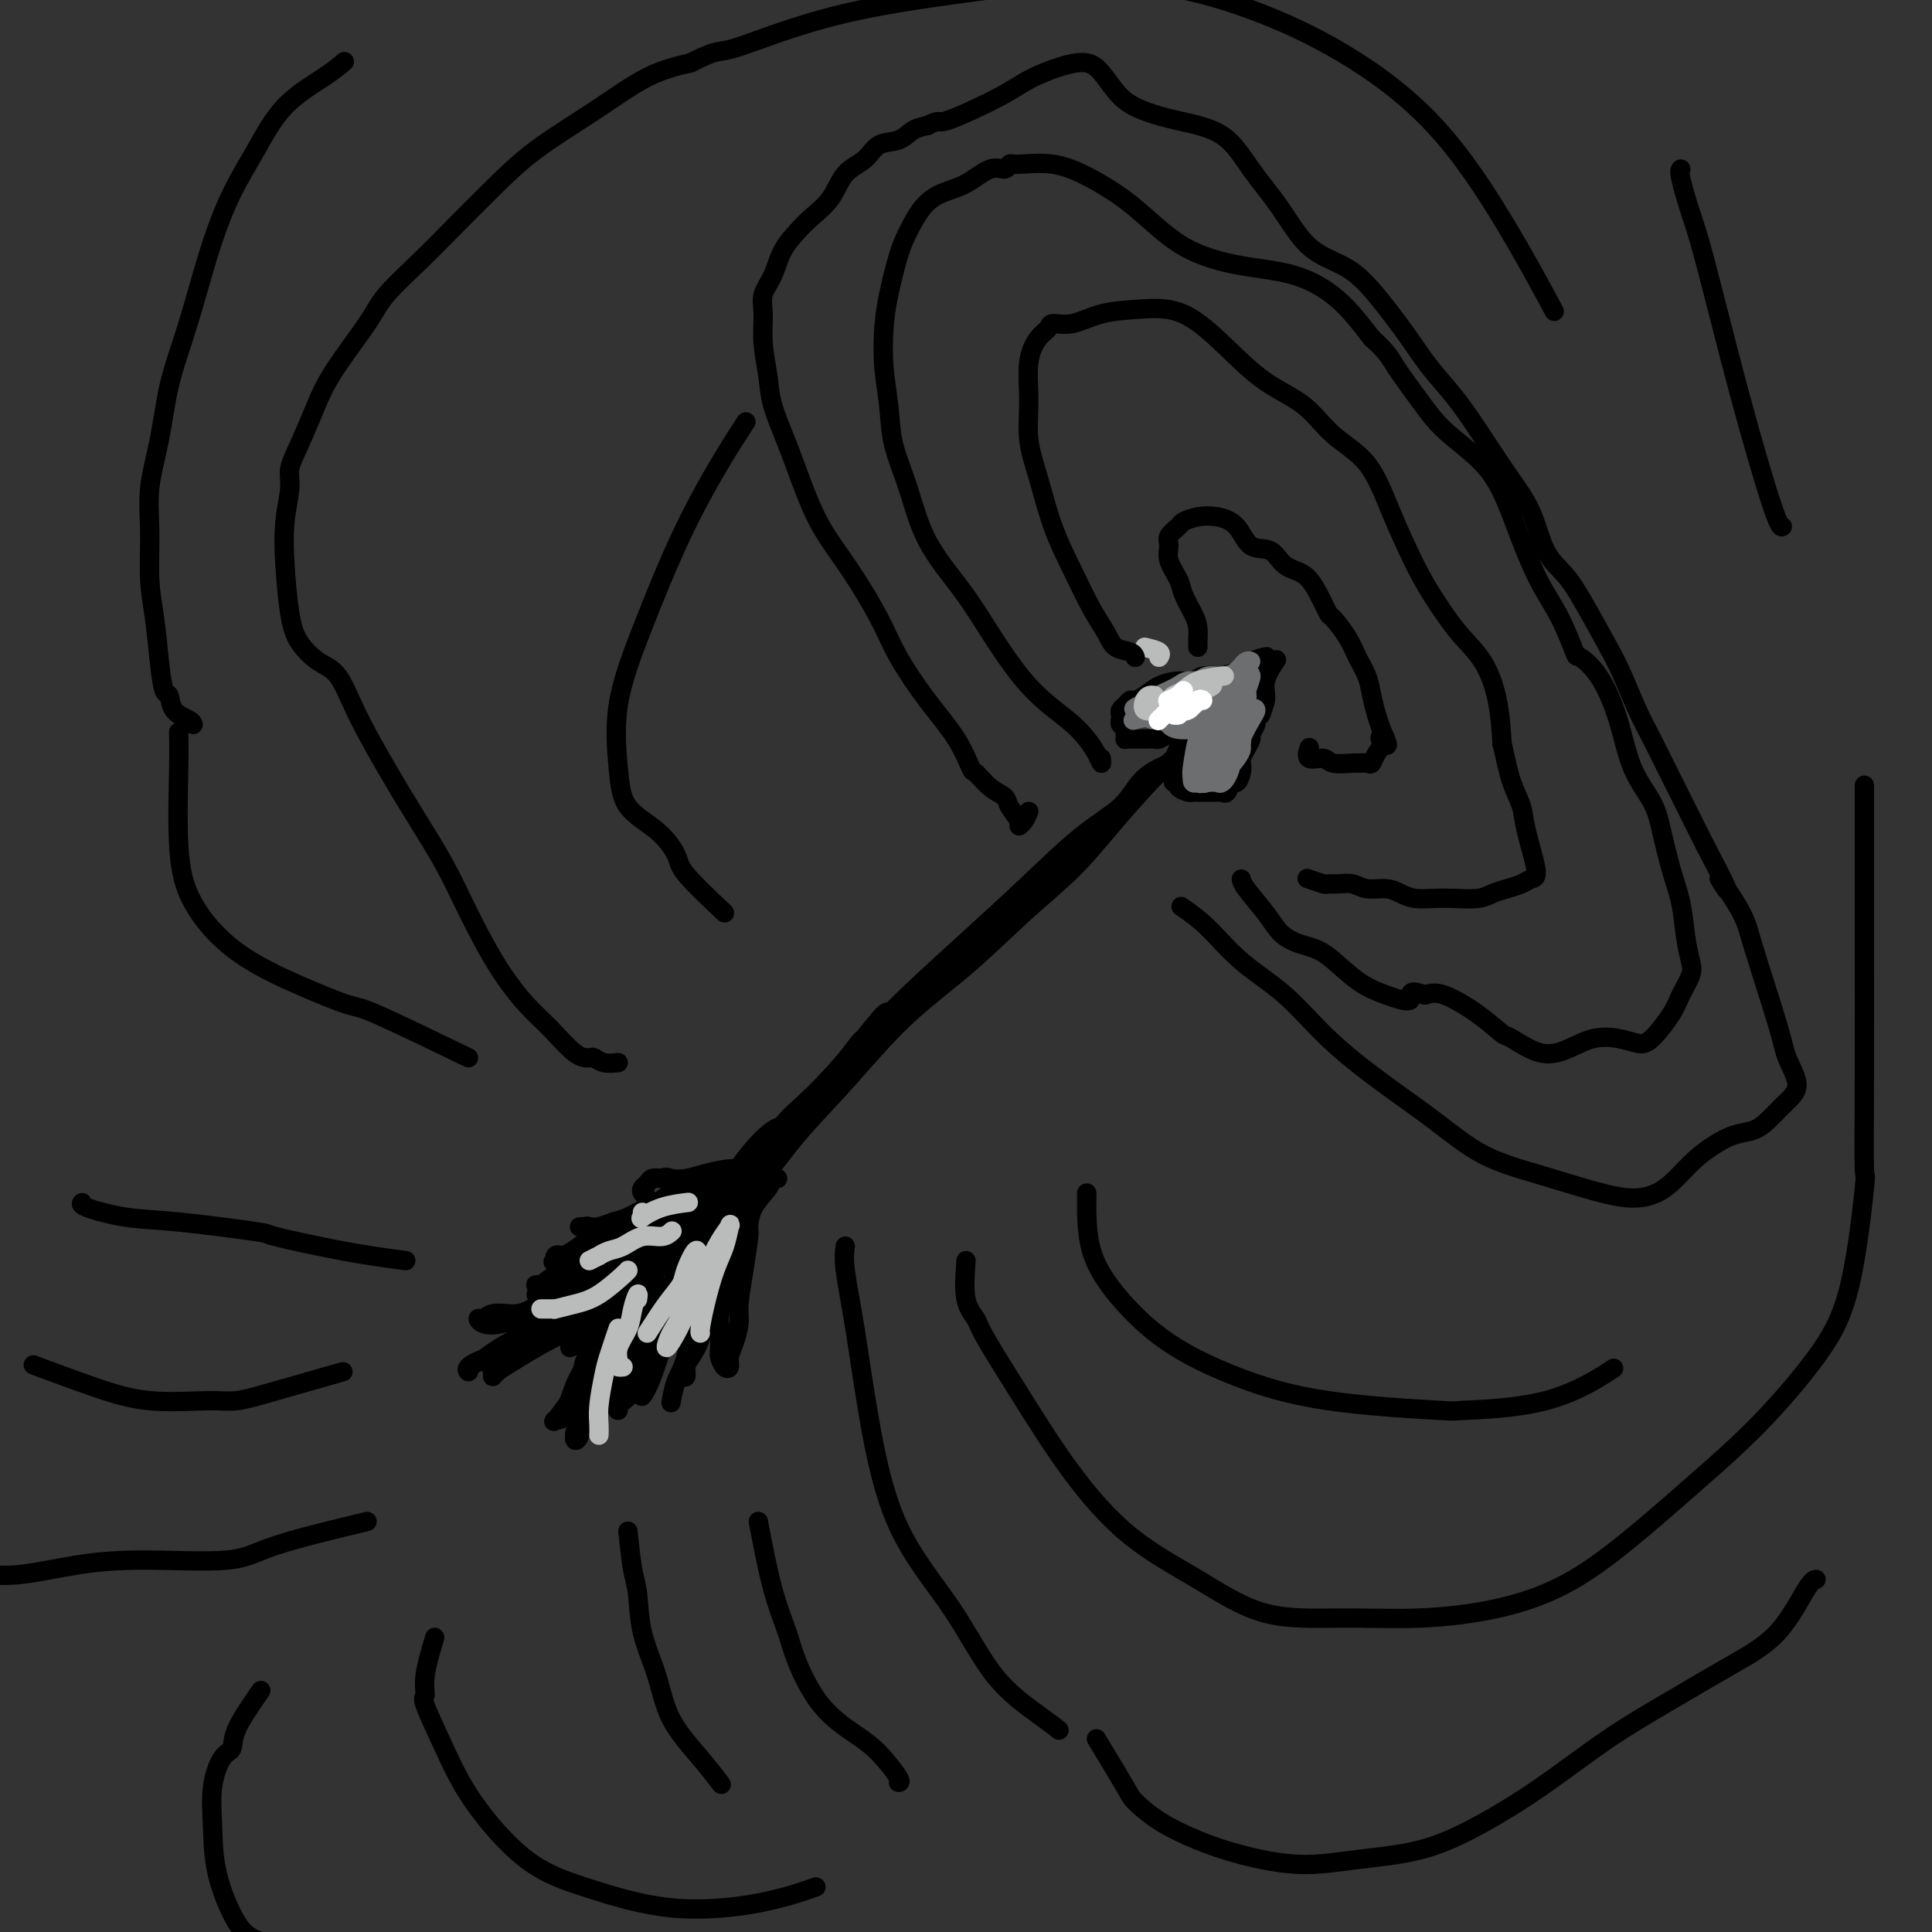 <svg viewBox='0 0 400 400' version='1.1' xmlns='http://www.w3.org/2000/svg' xmlns:xlink='http://www.w3.org/1999/xlink'><rect x="0" y="0" width="400" height="400" fill="#333333" stroke="none"/><g fill='none' stroke='#000000' stroke-width='4' stroke-linecap='round' stroke-linejoin='round'><path d='M148,254c3.126,-2.918 6.253,-5.836 9,-9c2.747,-3.164 5.115,-6.573 8,-10c2.885,-3.427 6.285,-6.871 10,-11c3.715,-4.129 7.743,-8.943 12,-13c4.257,-4.057 8.741,-7.357 13,-11c4.259,-3.643 8.291,-7.629 12,-11c3.709,-3.371 7.094,-6.127 10,-9c2.906,-2.873 5.332,-5.863 8,-9c2.668,-3.137 5.576,-6.420 8,-9c2.424,-2.580 4.363,-4.458 6,-6c1.637,-1.542 2.971,-2.750 4,-4c1.029,-1.250 1.753,-2.542 2,-3c0.247,-0.458 0.018,-0.080 0,0c-0.018,0.080 0.176,-0.137 0,0c-0.176,0.137 -0.720,0.627 -1,1c-0.280,0.373 -0.294,0.629 -1,1c-0.706,0.371 -2.104,0.857 -3,2c-0.896,1.143 -1.291,2.944 -2,4c-0.709,1.056 -1.731,1.366 -3,2c-1.269,0.634 -2.785,1.593 -4,3c-1.215,1.407 -2.129,3.262 -4,5c-1.871,1.738 -4.699,3.361 -8,6c-3.301,2.639 -7.075,6.296 -11,10c-3.925,3.704 -8.000,7.457 -13,12c-5.000,4.543 -10.923,9.877 -16,15c-5.077,5.123 -9.308,10.035 -11,12c-1.692,1.965 -0.846,0.982 0,0'/><path d='M143,259c0.446,-0.767 0.892,-1.535 1,-2c0.108,-0.465 -0.121,-0.629 0,-1c0.121,-0.371 0.593,-0.949 1,-1c0.407,-0.051 0.748,0.425 1,1c0.252,0.575 0.415,1.247 0,3c-0.415,1.753 -1.407,4.586 -2,7c-0.593,2.414 -0.786,4.409 -1,7c-0.214,2.591 -0.449,5.777 -1,8c-0.551,2.223 -1.418,3.483 -2,5c-0.582,1.517 -0.881,3.291 -1,4c-0.119,0.709 -0.060,0.355 0,0'/><path d='M140,286c0.305,-0.473 0.611,-0.947 1,-1c0.389,-0.053 0.863,0.314 1,0c0.137,-0.314 -0.061,-1.308 0,-2c0.061,-0.692 0.382,-1.080 1,-2c0.618,-0.920 1.532,-2.370 2,-4c0.468,-1.630 0.489,-3.439 1,-5c0.511,-1.561 1.511,-2.875 2,-4c0.489,-1.125 0.467,-2.061 1,-3c0.533,-0.939 1.622,-1.883 2,-2c0.378,-0.117 0.045,0.591 0,1c-0.045,0.409 0.198,0.520 0,1c-0.198,0.480 -0.838,1.329 -1,2c-0.162,0.671 0.152,1.162 0,2c-0.152,0.838 -0.770,2.021 -1,3c-0.230,0.979 -0.072,1.752 0,3c0.072,1.248 0.057,2.970 0,4c-0.057,1.030 -0.156,1.368 0,2c0.156,0.632 0.568,1.558 1,2c0.432,0.442 0.886,0.400 1,0c0.114,-0.400 -0.110,-1.156 0,-2c0.110,-0.844 0.555,-1.775 1,-3c0.445,-1.225 0.889,-2.746 1,-4c0.111,-1.254 -0.113,-2.243 0,-4c0.113,-1.757 0.563,-4.284 1,-7c0.437,-2.716 0.862,-5.621 1,-7c0.138,-1.379 -0.012,-1.231 0,-2c0.012,-0.769 0.186,-2.455 1,-4c0.814,-1.545 2.270,-2.950 3,-4c0.730,-1.050 0.735,-1.744 1,-2c0.265,-0.256 0.790,-0.073 1,0c0.210,0.073 0.105,0.037 0,0'/><path d='M142,253c-0.655,0.002 -1.310,0.005 -2,0c-0.690,-0.005 -1.417,-0.017 -2,0c-0.583,0.017 -1.024,0.062 -2,0c-0.976,-0.062 -2.489,-0.231 -4,0c-1.511,0.231 -3.020,0.860 -4,1c-0.980,0.140 -1.431,-0.211 -2,0c-0.569,0.211 -1.257,0.985 -2,1c-0.743,0.015 -1.543,-0.727 -2,-1c-0.457,-0.273 -0.572,-0.076 -1,0c-0.428,0.076 -1.168,0.033 -1,0c0.168,-0.033 1.244,-0.054 2,0c0.756,0.054 1.190,0.183 2,0c0.810,-0.183 1.994,-0.679 3,-1c1.006,-0.321 1.835,-0.467 3,-1c1.165,-0.533 2.668,-1.451 4,-2c1.332,-0.549 2.495,-0.728 4,-1c1.505,-0.272 3.353,-0.637 4,-1c0.647,-0.363 0.095,-0.724 0,-1c-0.095,-0.276 0.269,-0.465 0,0c-0.269,0.465 -1.171,1.586 -2,2c-0.829,0.414 -1.585,0.122 -2,0c-0.415,-0.122 -0.490,-0.074 -1,0c-0.510,0.074 -1.454,0.175 -2,0c-0.546,-0.175 -0.694,-0.625 -1,-1c-0.306,-0.375 -0.770,-0.675 -1,-1c-0.230,-0.325 -0.227,-0.675 0,-1c0.227,-0.325 0.676,-0.626 1,-1c0.324,-0.374 0.521,-0.821 1,-1c0.479,-0.179 1.239,-0.089 2,0'/><path d='M137,244c0.938,-0.476 1.282,-0.166 2,0c0.718,0.166 1.811,0.188 3,0c1.189,-0.188 2.476,-0.586 4,-1c1.524,-0.414 3.285,-0.843 5,-1c1.715,-0.157 3.385,-0.042 4,0c0.615,0.042 0.176,0.012 0,0c-0.176,-0.012 -0.088,-0.006 0,0'/><path d='M143,253c-0.368,-0.105 -0.736,-0.211 -1,0c-0.264,0.211 -0.423,0.738 -1,1c-0.577,0.262 -1.572,0.259 -3,1c-1.428,0.741 -3.290,2.227 -5,3c-1.710,0.773 -3.270,0.834 -5,1c-1.730,0.166 -3.630,0.438 -5,1c-1.370,0.562 -2.209,1.416 -3,2c-0.791,0.584 -1.533,0.900 -2,1c-0.467,0.100 -0.660,-0.015 -1,0c-0.340,0.015 -0.827,0.161 -1,0c-0.173,-0.161 -0.032,-0.627 0,-1c0.032,-0.373 -0.044,-0.651 0,-1c0.044,-0.349 0.207,-0.769 0,-1c-0.207,-0.231 -0.786,-0.275 -1,0c-0.214,0.275 -0.064,0.867 0,1c0.064,0.133 0.042,-0.195 0,0c-0.042,0.195 -0.105,0.911 0,1c0.105,0.089 0.379,-0.449 1,-1c0.621,-0.551 1.589,-1.114 3,-2c1.411,-0.886 3.265,-2.093 5,-3c1.735,-0.907 3.352,-1.513 5,-2c1.648,-0.487 3.328,-0.853 4,-1c0.672,-0.147 0.336,-0.073 0,0'/><path d='M248,151c-0.014,0.305 -0.027,0.610 0,1c0.027,0.390 0.095,0.864 0,1c-0.095,0.136 -0.351,-0.066 -1,0c-0.649,0.066 -1.689,0.399 -2,1c-0.311,0.601 0.109,1.471 0,2c-0.109,0.529 -0.747,0.719 -1,1c-0.253,0.281 -0.122,0.654 0,1c0.122,0.346 0.233,0.666 0,1c-0.233,0.334 -0.810,0.681 -1,1c-0.190,0.319 0.008,0.611 0,1c-0.008,0.389 -0.223,0.875 0,1c0.223,0.125 0.885,-0.110 1,0c0.115,0.110 -0.317,0.565 0,1c0.317,0.435 1.384,0.849 2,1c0.616,0.151 0.781,0.040 1,0c0.219,-0.040 0.492,-0.009 1,0c0.508,0.009 1.249,-0.006 2,0c0.751,0.006 1.510,0.031 2,0c0.490,-0.031 0.709,-0.119 1,0c0.291,0.119 0.652,0.445 1,0c0.348,-0.445 0.681,-1.663 1,-2c0.319,-0.337 0.624,0.205 1,0c0.376,-0.205 0.823,-1.158 1,-2c0.177,-0.842 0.085,-1.572 0,-2c-0.085,-0.428 -0.162,-0.552 0,-1c0.162,-0.448 0.565,-1.219 1,-2c0.435,-0.781 0.904,-1.571 1,-2c0.096,-0.429 -0.180,-0.496 0,-1c0.180,-0.504 0.818,-1.443 1,-2c0.182,-0.557 -0.091,-0.730 0,-1c0.091,-0.270 0.545,-0.635 1,-1'/><path d='M261,148c1.168,-2.628 0.089,-1.199 0,-1c-0.089,0.199 0.811,-0.833 1,-2c0.189,-1.167 -0.334,-2.468 0,-4c0.334,-1.532 1.524,-3.295 2,-4c0.476,-0.705 0.238,-0.353 0,0'/><path d='M248,149c-0.373,-0.120 -0.747,-0.240 -1,0c-0.253,0.240 -0.386,0.838 -1,1c-0.614,0.162 -1.707,-0.114 -2,0c-0.293,0.114 0.216,0.619 0,1c-0.216,0.381 -1.157,0.638 -2,1c-0.843,0.362 -1.589,0.829 -2,1c-0.411,0.171 -0.488,0.046 -1,0c-0.512,-0.046 -1.461,-0.012 -2,0c-0.539,0.012 -0.670,0.003 -1,0c-0.330,-0.003 -0.859,-0.000 -1,0c-0.141,0.000 0.105,-0.003 0,0c-0.105,0.003 -0.563,0.012 -1,0c-0.437,-0.012 -0.853,-0.045 -1,0c-0.147,0.045 -0.025,0.167 0,0c0.025,-0.167 -0.046,-0.622 0,-1c0.046,-0.378 0.208,-0.679 0,-1c-0.208,-0.321 -0.785,-0.663 -1,-1c-0.215,-0.337 -0.069,-0.669 0,-1c0.069,-0.331 0.059,-0.663 0,-1c-0.059,-0.337 -0.168,-0.681 0,-1c0.168,-0.319 0.613,-0.614 1,-1c0.387,-0.386 0.715,-0.864 1,-1c0.285,-0.136 0.528,0.070 1,0c0.472,-0.070 1.175,-0.415 2,-1c0.825,-0.585 1.774,-1.411 3,-2c1.226,-0.589 2.731,-0.941 4,-1c1.269,-0.059 2.303,0.177 3,0c0.697,-0.177 1.056,-0.765 2,-1c0.944,-0.235 2.472,-0.118 4,0'/><path d='M253,140c3.795,-1.204 2.782,-0.715 3,-1c0.218,-0.285 1.667,-1.344 3,-2c1.333,-0.656 2.551,-0.907 3,-1c0.449,-0.093 0.128,-0.026 0,0c-0.128,0.026 -0.064,0.013 0,0'/><path d='M157,239c1.152,-0.505 2.304,-1.009 3,-2c0.696,-0.991 0.936,-2.467 2,-4c1.064,-1.533 2.952,-3.123 5,-5c2.048,-1.877 4.256,-4.042 6,-6c1.744,-1.958 3.022,-3.707 4,-5c0.978,-1.293 1.655,-2.128 2,-2c0.345,0.128 0.359,1.219 0,2c-0.359,0.781 -1.091,1.252 -2,2c-0.909,0.748 -1.994,1.773 -3,3c-1.006,1.227 -1.934,2.654 -3,4c-1.066,1.346 -2.272,2.609 -4,4c-1.728,1.391 -3.979,2.909 -6,5c-2.021,2.091 -3.813,4.755 -5,6c-1.187,1.245 -1.768,1.070 -2,1c-0.232,-0.070 -0.116,-0.035 0,0'/><path d='M155,241c-0.051,-0.228 -0.102,-0.455 0,-1c0.102,-0.545 0.357,-1.406 1,-2c0.643,-0.594 1.675,-0.920 3,-2c1.325,-1.080 2.944,-2.913 5,-5c2.056,-2.087 4.551,-4.430 7,-7c2.449,-2.570 4.852,-5.369 7,-8c2.148,-2.631 4.040,-5.093 5,-6c0.960,-0.907 0.989,-0.259 1,0c0.011,0.259 0.006,0.130 0,0'/><path d='M146,249c0.004,0.099 0.008,0.198 0,0c-0.008,-0.198 -0.029,-0.694 0,-1c0.029,-0.306 0.106,-0.422 1,-1c0.894,-0.578 2.604,-1.619 4,-3c1.396,-1.381 2.477,-3.102 4,-5c1.523,-1.898 3.487,-3.973 5,-5c1.513,-1.027 2.575,-1.008 3,-1c0.425,0.008 0.212,0.004 0,0'/><path d='M143,252c1.110,-0.803 2.219,-1.606 3,-2c0.781,-0.394 1.233,-0.379 2,-1c0.767,-0.621 1.849,-1.879 3,-3c1.151,-1.121 2.370,-2.106 3,-3c0.630,-0.894 0.672,-1.698 1,-2c0.328,-0.302 0.943,-0.103 1,0c0.057,0.103 -0.443,0.109 -1,1c-0.557,0.891 -1.171,2.668 -2,4c-0.829,1.332 -1.872,2.219 -3,3c-1.128,0.781 -2.340,1.458 -3,2c-0.660,0.542 -0.769,0.951 -1,1c-0.231,0.049 -0.584,-0.261 0,-1c0.584,-0.739 2.107,-1.906 3,-3c0.893,-1.094 1.158,-2.116 2,-3c0.842,-0.884 2.262,-1.629 3,-2c0.738,-0.371 0.796,-0.369 1,0c0.204,0.369 0.555,1.104 0,2c-0.555,0.896 -2.016,1.954 -3,3c-0.984,1.046 -1.489,2.081 -2,3c-0.511,0.919 -1.027,1.722 -1,2c0.027,0.278 0.595,0.032 1,0c0.405,-0.032 0.645,0.150 1,0c0.355,-0.150 0.823,-0.630 1,-1c0.177,-0.370 0.062,-0.628 0,-1c-0.062,-0.372 -0.072,-0.857 0,-1c0.072,-0.143 0.225,0.054 0,0c-0.225,-0.054 -0.830,-0.361 -1,0c-0.170,0.361 0.094,1.389 0,3c-0.094,1.611 -0.547,3.806 -1,6'/><path d='M150,259c-1.067,4.003 -1.733,6.010 -2,8c-0.267,1.990 -0.135,3.961 0,5c0.135,1.039 0.274,1.145 0,1c-0.274,-0.145 -0.959,-0.541 -1,-1c-0.041,-0.459 0.563,-0.983 1,-2c0.437,-1.017 0.706,-2.529 1,-4c0.294,-1.471 0.613,-2.902 1,-4c0.387,-1.098 0.843,-1.864 1,-3c0.157,-1.136 0.015,-2.642 0,-3c-0.015,-0.358 0.097,0.432 0,1c-0.097,0.568 -0.401,0.914 -1,2c-0.599,1.086 -1.492,2.913 -2,5c-0.508,2.087 -0.632,4.433 -1,6c-0.368,1.567 -0.981,2.355 -1,3c-0.019,0.645 0.555,1.147 1,1c0.445,-0.147 0.761,-0.942 1,-2c0.239,-1.058 0.403,-2.380 1,-4c0.597,-1.620 1.628,-3.540 2,-5c0.372,-1.460 0.085,-2.462 0,-4c-0.085,-1.538 0.031,-3.613 0,-5c-0.031,-1.387 -0.208,-2.085 0,-3c0.208,-0.915 0.803,-2.048 1,-3c0.197,-0.952 -0.002,-1.723 0,-2c0.002,-0.277 0.206,-0.060 0,0c-0.206,0.060 -0.820,-0.036 -1,0c-0.180,0.036 0.076,0.206 0,0c-0.076,-0.206 -0.482,-0.786 -1,-1c-0.518,-0.214 -1.148,-0.061 -2,0c-0.852,0.061 -1.926,0.031 -3,0'/><path d='M145,245c-2.332,-0.094 -4.663,1.172 -6,2c-1.337,0.828 -1.679,1.218 -3,2c-1.321,0.782 -3.622,1.958 -5,3c-1.378,1.042 -1.835,1.952 -3,3c-1.165,1.048 -3.040,2.236 -4,3c-0.960,0.764 -1.005,1.104 -1,1c0.005,-0.104 0.061,-0.654 0,-1c-0.061,-0.346 -0.238,-0.489 0,-1c0.238,-0.511 0.891,-1.391 1,-2c0.109,-0.609 -0.324,-0.948 0,-1c0.324,-0.052 1.407,0.182 2,0c0.593,-0.182 0.698,-0.780 1,-1c0.302,-0.220 0.801,-0.063 1,0c0.199,0.063 0.100,0.031 0,0'/><path d='M142,253c0.191,0.361 0.383,0.721 0,1c-0.383,0.279 -1.340,0.475 -2,1c-0.660,0.525 -1.023,1.378 -2,2c-0.977,0.622 -2.569,1.014 -4,2c-1.431,0.986 -2.701,2.565 -4,4c-1.299,1.435 -2.626,2.724 -4,4c-1.374,1.276 -2.796,2.539 -4,4c-1.204,1.461 -2.190,3.122 -3,4c-0.810,0.878 -1.443,0.975 -2,1c-0.557,0.025 -1.037,-0.021 -1,0c0.037,0.021 0.589,0.109 1,0c0.411,-0.109 0.679,-0.416 1,-1c0.321,-0.584 0.696,-1.445 1,-2c0.304,-0.555 0.538,-0.804 1,-1c0.462,-0.196 1.151,-0.338 2,-1c0.849,-0.662 1.859,-1.843 3,-3c1.141,-1.157 2.412,-2.289 4,-4c1.588,-1.711 3.493,-3.999 5,-5c1.507,-1.001 2.615,-0.714 3,-1c0.385,-0.286 0.048,-1.145 1,-2c0.952,-0.855 3.194,-1.705 4,-2c0.806,-0.295 0.174,-0.034 0,0c-0.174,0.034 0.108,-0.159 0,0c-0.108,0.159 -0.606,0.672 -1,1c-0.394,0.328 -0.683,0.473 -1,1c-0.317,0.527 -0.662,1.436 -1,2c-0.338,0.564 -0.669,0.782 -1,1'/><path d='M138,259c-0.710,1.338 -0.483,2.183 -1,3c-0.517,0.817 -1.776,1.605 -3,3c-1.224,1.395 -2.413,3.398 -4,5c-1.587,1.602 -3.571,2.805 -5,4c-1.429,1.195 -2.301,2.383 -3,3c-0.699,0.617 -1.223,0.664 -2,1c-0.777,0.336 -1.806,0.960 -2,1c-0.194,0.040 0.449,-0.503 1,-1c0.551,-0.497 1.012,-0.949 2,-2c0.988,-1.051 2.503,-2.703 4,-4c1.497,-1.297 2.978,-2.239 5,-4c2.022,-1.761 4.587,-4.341 6,-6c1.413,-1.659 1.674,-2.399 2,-3c0.326,-0.601 0.716,-1.064 1,-1c0.284,0.064 0.460,0.655 0,1c-0.460,0.345 -1.557,0.445 -2,1c-0.443,0.555 -0.232,1.567 -1,3c-0.768,1.433 -2.515,3.288 -3,4c-0.485,0.712 0.291,0.281 0,1c-0.291,0.719 -1.650,2.588 -3,4c-1.350,1.412 -2.692,2.368 -4,4c-1.308,1.632 -2.583,3.939 -3,5c-0.417,1.061 0.024,0.874 0,1c-0.024,0.126 -0.512,0.563 -1,1'/><path d='M122,283c-2.627,4.100 -1.193,2.350 -1,2c0.193,-0.350 -0.853,0.700 -1,1c-0.147,0.300 0.605,-0.149 1,-1c0.395,-0.851 0.433,-2.105 1,-3c0.567,-0.895 1.662,-1.432 2,-2c0.338,-0.568 -0.082,-1.167 0,-2c0.082,-0.833 0.667,-1.901 1,-2c0.333,-0.099 0.416,0.769 1,0c0.584,-0.769 1.669,-3.175 2,-4c0.331,-0.825 -0.093,-0.068 0,0c0.093,0.068 0.702,-0.553 1,0c0.298,0.553 0.286,2.280 0,3c-0.286,0.720 -0.845,0.433 -1,1c-0.155,0.567 0.095,1.986 0,3c-0.095,1.014 -0.534,1.622 -1,2c-0.466,0.378 -0.960,0.528 -1,1c-0.040,0.472 0.375,1.268 0,2c-0.375,0.732 -1.540,1.400 -2,2c-0.460,0.600 -0.214,1.131 0,1c0.214,-0.131 0.397,-0.922 1,-2c0.603,-1.078 1.625,-2.441 2,-3c0.375,-0.559 0.102,-0.315 0,-1c-0.102,-0.685 -0.035,-2.299 1,-4c1.035,-1.701 3.037,-3.491 4,-5c0.963,-1.509 0.886,-2.738 1,-4c0.114,-1.262 0.420,-2.555 1,-4c0.580,-1.445 1.436,-3.040 2,-4c0.564,-0.960 0.837,-1.284 1,-1c0.163,0.284 0.217,1.178 0,2c-0.217,0.822 -0.704,1.574 -1,2c-0.296,0.426 -0.401,0.528 -1,2c-0.599,1.472 -1.691,4.316 -2,6c-0.309,1.684 0.166,2.208 0,3c-0.166,0.792 -0.973,1.853 -2,4c-1.027,2.147 -2.275,5.380 -3,7c-0.725,1.620 -0.926,1.629 -1,2c-0.074,0.371 -0.021,1.106 0,1c0.021,-0.106 0.011,-1.053 0,-2'/><path d='M127,286c-1.087,3.357 0.697,-1.252 2,-4c1.303,-2.748 2.125,-3.637 3,-5c0.875,-1.363 1.804,-3.202 3,-5c1.196,-1.798 2.659,-3.555 4,-6c1.341,-2.445 2.560,-5.579 3,-7c0.440,-1.421 0.102,-1.131 0,-1c-0.102,0.131 0.032,0.101 0,1c-0.032,0.899 -0.230,2.725 -1,5c-0.770,2.275 -2.113,4.997 -3,7c-0.887,2.003 -1.319,3.285 -2,5c-0.681,1.715 -1.613,3.862 -2,5c-0.387,1.138 -0.230,1.269 0,1c0.230,-0.269 0.534,-0.936 1,-2c0.466,-1.064 1.095,-2.525 2,-4c0.905,-1.475 2.085,-2.965 3,-5c0.915,-2.035 1.563,-4.615 2,-6c0.437,-1.385 0.662,-1.573 1,-2c0.338,-0.427 0.789,-1.091 1,-2c0.211,-0.909 0.180,-2.064 0,-2c-0.180,0.064 -0.511,1.346 -1,3c-0.489,1.654 -1.136,3.682 -2,6c-0.864,2.318 -1.944,4.928 -3,8c-1.056,3.072 -2.088,6.607 -3,9c-0.912,2.393 -1.703,3.646 -2,4c-0.297,0.354 -0.100,-0.190 0,-1c0.100,-0.810 0.103,-1.884 0,-3c-0.103,-1.116 -0.312,-2.272 0,-4c0.312,-1.728 1.144,-4.026 2,-6c0.856,-1.974 1.735,-3.622 2,-5c0.265,-1.378 -0.082,-2.486 0,-3c0.082,-0.514 0.595,-0.432 0,0c-0.595,0.432 -2.297,1.216 -4,2'/><path d='M133,269c-1.281,1.267 -2.482,3.434 -4,6c-1.518,2.566 -3.352,5.530 -5,9c-1.648,3.470 -3.110,7.444 -4,10c-0.890,2.556 -1.207,3.693 -1,4c0.207,0.307 0.937,-0.217 1,-1c0.063,-0.783 -0.540,-1.827 0,-3c0.540,-1.173 2.223,-2.476 3,-4c0.777,-1.524 0.647,-3.268 1,-5c0.353,-1.732 1.190,-3.452 2,-5c0.810,-1.548 1.595,-2.924 2,-4c0.405,-1.076 0.432,-1.851 0,-2c-0.432,-0.149 -1.324,0.328 -2,1c-0.676,0.672 -1.138,1.539 -2,3c-0.862,1.461 -2.125,3.515 -3,5c-0.875,1.485 -1.362,2.402 -2,4c-0.638,1.598 -1.428,3.877 -2,5c-0.572,1.123 -0.927,1.088 -1,1c-0.073,-0.088 0.137,-0.231 1,-1c0.863,-0.769 2.379,-2.164 3,-4c0.621,-1.836 0.345,-4.112 1,-6c0.655,-1.888 2.240,-3.388 3,-5c0.760,-1.612 0.695,-3.334 1,-4c0.305,-0.666 0.981,-0.274 1,0c0.019,0.274 -0.617,0.431 -1,1c-0.383,0.569 -0.512,1.549 -1,3c-0.488,1.451 -1.334,3.372 -2,5c-0.666,1.628 -1.151,2.961 -2,5c-0.849,2.039 -2.063,4.784 -3,6c-0.937,1.216 -1.599,0.904 -2,1c-0.401,0.096 -0.543,0.599 0,0c0.543,-0.599 1.772,-2.299 3,-4'/><path d='M118,290c0.393,-1.354 0.877,-3.239 2,-5c1.123,-1.761 2.887,-3.399 4,-5c1.113,-1.601 1.576,-3.166 2,-4c0.424,-0.834 0.811,-0.936 1,-1c0.189,-0.064 0.181,-0.088 0,1c-0.181,1.088 -0.536,3.290 -1,5c-0.464,1.710 -1.038,2.929 -2,5c-0.962,2.071 -2.312,4.993 -3,7c-0.688,2.007 -0.712,3.099 -1,4c-0.288,0.901 -0.839,1.611 -1,1c-0.161,-0.611 0.068,-2.545 1,-4c0.932,-1.455 2.566,-2.432 4,-4c1.434,-1.568 2.669,-3.726 4,-6c1.331,-2.274 2.758,-4.665 4,-6c1.242,-1.335 2.299,-1.615 3,-2c0.701,-0.385 1.045,-0.875 1,-1c-0.045,-0.125 -0.481,0.114 -1,1c-0.519,0.886 -1.123,2.418 -2,4c-0.877,1.582 -2.029,3.216 -3,5c-0.971,1.784 -1.763,3.720 -2,5c-0.237,1.280 0.081,1.903 0,2c-0.081,0.097 -0.559,-0.332 0,-1c0.559,-0.668 2.156,-1.574 3,-3c0.844,-1.426 0.934,-3.373 2,-5c1.066,-1.627 3.109,-2.933 4,-4c0.891,-1.067 0.631,-1.894 1,-3c0.369,-1.106 1.369,-2.490 2,-3c0.631,-0.510 0.895,-0.146 1,0c0.105,0.146 0.053,0.073 0,0'/><path d='M130,269c-2.278,1.476 -4.556,2.951 -6,4c-1.444,1.049 -2.054,1.671 -3,2c-0.946,0.329 -2.229,0.366 -4,1c-1.771,0.634 -4.029,1.866 -6,3c-1.971,1.134 -3.654,2.172 -5,3c-1.346,0.828 -2.355,1.448 -3,2c-0.645,0.552 -0.927,1.035 -1,1c-0.073,-0.035 0.063,-0.589 0,-1c-0.063,-0.411 -0.324,-0.678 0,-1c0.324,-0.322 1.232,-0.701 2,-1c0.768,-0.299 1.396,-0.520 2,-1c0.604,-0.480 1.183,-1.218 2,-2c0.817,-0.782 1.870,-1.608 3,-2c1.130,-0.392 2.337,-0.350 4,-1c1.663,-0.650 3.782,-1.991 5,-3c1.218,-1.009 1.535,-1.687 2,-2c0.465,-0.313 1.077,-0.260 1,0c-0.077,0.260 -0.845,0.727 -2,1c-1.155,0.273 -2.699,0.353 -4,1c-1.301,0.647 -2.358,1.863 -4,3c-1.642,1.137 -3.867,2.196 -6,3c-2.133,0.804 -4.174,1.351 -6,2c-1.826,0.649 -3.438,1.398 -4,2c-0.562,0.602 -0.073,1.056 0,1c0.073,-0.056 -0.268,-0.622 0,-1c0.268,-0.378 1.146,-0.568 2,-1c0.854,-0.432 1.682,-1.105 3,-2c1.318,-0.895 3.124,-2.010 5,-3c1.876,-0.990 3.822,-1.854 6,-3c2.178,-1.146 4.589,-2.573 7,-4'/><path d='M120,270c4.301,-2.402 3.554,-1.907 4,-2c0.446,-0.093 2.084,-0.774 3,-1c0.916,-0.226 1.109,0.003 1,0c-0.109,-0.003 -0.522,-0.237 -1,0c-0.478,0.237 -1.023,0.946 -2,1c-0.977,0.054 -2.387,-0.549 -4,0c-1.613,0.549 -3.428,2.248 -5,3c-1.572,0.752 -2.902,0.556 -5,1c-2.098,0.444 -4.964,1.527 -7,2c-2.036,0.473 -3.244,0.337 -4,0c-0.756,-0.337 -1.062,-0.875 -1,-1c0.062,-0.125 0.491,0.162 1,0c0.509,-0.162 1.097,-0.774 2,-1c0.903,-0.226 2.122,-0.068 3,0c0.878,0.068 1.417,0.045 2,0c0.583,-0.045 1.211,-0.113 3,-1c1.789,-0.887 4.740,-2.591 6,-3c1.260,-0.409 0.830,0.479 2,0c1.170,-0.479 3.938,-2.326 6,-4c2.062,-1.674 3.416,-3.175 5,-4c1.584,-0.825 3.398,-0.975 4,-1c0.602,-0.025 -0.008,0.075 0,0c0.008,-0.075 0.633,-0.324 0,0c-0.633,0.324 -2.524,1.223 -4,2c-1.476,0.777 -2.538,1.433 -4,2c-1.462,0.567 -3.323,1.047 -5,2c-1.677,0.953 -3.169,2.381 -5,3c-1.831,0.619 -4.002,0.429 -4,0c0.002,-0.429 2.177,-1.098 4,-2c1.823,-0.902 3.293,-2.035 5,-3c1.707,-0.965 3.652,-1.760 6,-3c2.348,-1.240 5.099,-2.926 7,-4c1.901,-1.074 2.950,-1.537 4,-2'/><path d='M137,254c4.750,-2.219 3.627,-0.765 3,0c-0.627,0.765 -0.756,0.842 -1,1c-0.244,0.158 -0.602,0.398 -1,1c-0.398,0.602 -0.837,1.566 -2,2c-1.163,0.434 -3.052,0.336 -5,1c-1.948,0.664 -3.956,2.088 -6,3c-2.044,0.912 -4.124,1.310 -6,2c-1.876,0.690 -3.548,1.672 -5,2c-1.452,0.328 -2.685,0.002 -3,0c-0.315,-0.002 0.287,0.320 1,0c0.713,-0.320 1.537,-1.280 3,-2c1.463,-0.720 3.565,-1.198 5,-2c1.435,-0.802 2.204,-1.928 4,-3c1.796,-1.072 4.619,-2.091 7,-3c2.381,-0.909 4.319,-1.708 6,-2c1.681,-0.292 3.106,-0.077 4,0c0.894,0.077 1.259,0.017 1,0c-0.259,-0.017 -1.141,0.007 -2,0c-0.859,-0.007 -1.695,-0.047 -3,0c-1.305,0.047 -3.079,0.181 -5,0c-1.921,-0.181 -3.989,-0.677 -6,0c-2.011,0.677 -3.964,2.529 -6,4c-2.036,1.471 -4.153,2.563 -5,3c-0.847,0.437 -0.423,0.218 0,0'/></g>
<g fill='none' stroke='#BABBBB' stroke-width='4' stroke-linecap='round' stroke-linejoin='round'><path d='M128,275c-0.762,2.237 -1.525,4.474 -2,6c-0.475,1.526 -0.663,2.343 -1,4c-0.337,1.657 -0.822,4.156 -1,6c-0.178,1.844 -0.048,3.035 0,4c0.048,0.965 0.014,1.704 0,2c-0.014,0.296 -0.007,0.148 0,0'/><path d='M132,269c0.099,-0.668 0.199,-1.335 0,-1c-0.199,0.335 -0.695,1.673 -1,3c-0.305,1.327 -0.418,2.643 -1,4c-0.582,1.357 -1.634,2.756 -2,4c-0.366,1.244 -0.047,2.333 0,3c0.047,0.667 -0.180,0.910 0,1c0.180,0.090 0.766,0.026 1,0c0.234,-0.026 0.117,-0.013 0,0'/><path d='M134,276c1.366,-2.139 2.732,-4.278 4,-6c1.268,-1.722 2.438,-3.026 3,-4c0.562,-0.974 0.516,-1.618 1,-3c0.484,-1.382 1.497,-3.501 2,-4c0.503,-0.499 0.497,0.622 0,2c-0.497,1.378 -1.486,3.012 -2,5c-0.514,1.988 -0.552,4.328 -1,6c-0.448,1.672 -1.305,2.675 -2,4c-0.695,1.325 -1.229,2.972 -1,3c0.229,0.028 1.219,-1.564 2,-3c0.781,-1.436 1.351,-2.717 2,-4c0.649,-1.283 1.376,-2.567 2,-4c0.624,-1.433 1.146,-3.013 2,-5c0.854,-1.987 2.041,-4.379 3,-6c0.959,-1.621 1.690,-2.469 2,-3c0.310,-0.531 0.198,-0.745 0,0c-0.198,0.745 -0.484,2.448 -1,4c-0.516,1.552 -1.263,2.952 -2,5c-0.737,2.048 -1.466,4.745 -2,7c-0.534,2.255 -0.875,4.069 -1,5c-0.125,0.931 -0.036,0.980 0,1c0.036,0.020 0.018,0.010 0,0'/><path d='M112,271c0.708,0.006 1.415,0.012 2,0c0.585,-0.012 1.046,-0.042 1,0c-0.046,0.042 -0.601,0.155 0,0c0.601,-0.155 2.357,-0.577 4,-1c1.643,-0.423 3.172,-0.845 5,-2c1.828,-1.155 3.954,-3.042 5,-4c1.046,-0.958 1.013,-0.988 1,-1c-0.013,-0.012 -0.007,-0.006 0,0'/><path d='M122,261c0.888,-0.449 1.777,-0.899 2,-1c0.223,-0.101 -0.218,0.146 0,0c0.218,-0.146 1.095,-0.684 2,-1c0.905,-0.316 1.836,-0.411 3,-1c1.164,-0.589 2.559,-1.673 4,-2c1.441,-0.327 2.926,0.104 4,0c1.074,-0.104 1.735,-0.744 2,-1c0.265,-0.256 0.132,-0.128 0,0'/><path d='M133,251c0.081,0.370 0.163,0.740 0,1c-0.163,0.260 -0.569,0.410 0,0c0.569,-0.410 2.115,-1.380 4,-2c1.885,-0.620 4.110,-0.892 5,-1c0.890,-0.108 0.445,-0.054 0,0'/></g>
<g fill='none' stroke='#6D6E70' stroke-width='4' stroke-linecap='round' stroke-linejoin='round'><path d='M257,149c-0.192,0.218 -0.385,0.436 0,0c0.385,-0.436 1.347,-1.526 2,-2c0.653,-0.474 0.995,-0.331 1,0c0.005,0.331 -0.328,0.850 -1,2c-0.672,1.150 -1.681,2.929 -2,4c-0.319,1.071 0.054,1.432 0,2c-0.054,0.568 -0.536,1.342 -1,2c-0.464,0.658 -0.911,1.200 -1,1c-0.089,-0.200 0.179,-1.142 0,-2c-0.179,-0.858 -0.804,-1.631 -1,-2c-0.196,-0.369 0.038,-0.334 0,-1c-0.038,-0.666 -0.348,-2.034 0,-3c0.348,-0.966 1.354,-1.531 2,-2c0.646,-0.469 0.930,-0.841 1,-1c0.070,-0.159 -0.076,-0.105 0,1c0.076,1.105 0.375,3.262 0,5c-0.375,1.738 -1.424,3.055 -2,4c-0.576,0.945 -0.680,1.516 -1,2c-0.320,0.484 -0.858,0.882 -1,1c-0.142,0.118 0.112,-0.043 0,0c-0.112,0.043 -0.588,0.289 -1,0c-0.412,-0.289 -0.759,-1.114 -1,-2c-0.241,-0.886 -0.375,-1.834 0,-3c0.375,-1.166 1.259,-2.550 2,-4c0.741,-1.450 1.338,-2.965 2,-4c0.662,-1.035 1.387,-1.589 2,-2c0.613,-0.411 1.113,-0.677 1,0c-0.113,0.677 -0.838,2.298 -1,4c-0.162,1.702 0.239,3.486 0,5c-0.239,1.514 -1.120,2.757 -2,4'/><path d='M255,158c-0.730,2.915 -1.555,3.703 -2,4c-0.445,0.297 -0.511,0.104 -1,0c-0.489,-0.104 -1.401,-0.118 -2,0c-0.599,0.118 -0.887,0.367 -1,0c-0.113,-0.367 -0.052,-1.352 0,-2c0.052,-0.648 0.097,-0.959 0,-2c-0.097,-1.041 -0.334,-2.812 0,-4c0.334,-1.188 1.239,-1.792 2,-3c0.761,-1.208 1.379,-3.019 2,-4c0.621,-0.981 1.246,-1.133 2,-1c0.754,0.133 1.637,0.552 2,1c0.363,0.448 0.206,0.926 0,2c-0.206,1.074 -0.461,2.742 -1,4c-0.539,1.258 -1.364,2.104 -2,3c-0.636,0.896 -1.085,1.842 -2,3c-0.915,1.158 -2.296,2.527 -3,3c-0.704,0.473 -0.733,0.051 -1,0c-0.267,-0.051 -0.773,0.269 -1,0c-0.227,-0.269 -0.173,-1.127 0,-2c0.173,-0.873 0.467,-1.762 1,-3c0.533,-1.238 1.307,-2.825 2,-4c0.693,-1.175 1.307,-1.938 2,-3c0.693,-1.062 1.464,-2.422 2,-3c0.536,-0.578 0.835,-0.373 1,0c0.165,0.373 0.196,0.916 0,2c-0.196,1.084 -0.620,2.711 -1,4c-0.380,1.289 -0.715,2.240 -1,3c-0.285,0.760 -0.520,1.327 -1,2c-0.480,0.673 -1.206,1.450 -2,2c-0.794,0.550 -1.655,0.871 -2,1c-0.345,0.129 -0.172,0.064 0,0'/><path d='M248,161c-0.698,0.572 0.057,-0.496 0,-1c-0.057,-0.504 -0.927,-0.442 -1,-1c-0.073,-0.558 0.650,-1.734 1,-3c0.350,-1.266 0.328,-2.622 1,-4c0.672,-1.378 2.039,-2.777 3,-4c0.961,-1.223 1.518,-2.271 2,-3c0.482,-0.729 0.891,-1.138 1,-1c0.109,0.138 -0.082,0.823 0,2c0.082,1.177 0.437,2.844 0,4c-0.437,1.156 -1.665,1.800 -2,3c-0.335,1.200 0.225,2.955 0,4c-0.225,1.045 -1.235,1.378 -2,2c-0.765,0.622 -1.286,1.532 -2,2c-0.714,0.468 -1.621,0.494 -2,0c-0.379,-0.494 -0.229,-1.508 0,-3c0.229,-1.492 0.537,-3.462 1,-5c0.463,-1.538 1.080,-2.645 2,-4c0.920,-1.355 2.143,-2.960 3,-4c0.857,-1.040 1.350,-1.517 2,-2c0.650,-0.483 1.458,-0.973 2,-1c0.542,-0.027 0.818,0.409 1,1c0.182,0.591 0.268,1.338 0,2c-0.268,0.662 -0.891,1.239 -1,2c-0.109,0.761 0.296,1.706 0,2c-0.296,0.294 -1.294,-0.064 -2,0c-0.706,0.064 -1.120,0.550 -2,1c-0.880,0.450 -2.225,0.864 -3,1c-0.775,0.136 -0.981,-0.005 -2,0c-1.019,0.005 -2.851,0.155 -4,0c-1.149,-0.155 -1.614,-0.616 -2,-1c-0.386,-0.384 -0.693,-0.692 -1,-1'/><path d='M241,149c-1.643,-0.265 -1.252,0.073 -1,0c0.252,-0.073 0.364,-0.558 1,-1c0.636,-0.442 1.796,-0.840 3,-1c1.204,-0.160 2.454,-0.081 3,0c0.546,0.081 0.390,0.165 1,0c0.610,-0.165 1.986,-0.577 3,-1c1.014,-0.423 1.668,-0.855 2,-1c0.332,-0.145 0.343,-0.001 0,0c-0.343,0.001 -1.042,-0.141 -2,0c-0.958,0.141 -2.177,0.563 -3,1c-0.823,0.437 -1.251,0.888 -2,1c-0.749,0.112 -1.820,-0.115 -3,0c-1.180,0.115 -2.468,0.573 -4,1c-1.532,0.427 -3.308,0.822 -4,1c-0.692,0.178 -0.299,0.139 0,0c0.299,-0.139 0.504,-0.378 1,-1c0.496,-0.622 1.283,-1.627 2,-2c0.717,-0.373 1.365,-0.113 2,0c0.635,0.113 1.256,0.079 2,0c0.744,-0.079 1.609,-0.204 2,0c0.391,0.204 0.306,0.737 1,1c0.694,0.263 2.167,0.255 3,0c0.833,-0.255 1.026,-0.757 1,-1c-0.026,-0.243 -0.273,-0.226 -1,0c-0.727,0.226 -1.935,0.660 -3,1c-1.065,0.340 -1.986,0.586 -3,1c-1.014,0.414 -2.119,0.996 -3,1c-0.881,0.004 -1.537,-0.570 -2,-1c-0.463,-0.430 -0.731,-0.715 -1,-1'/><path d='M236,147c-2.359,-0.013 -0.757,-0.544 0,-1c0.757,-0.456 0.669,-0.836 1,-1c0.331,-0.164 1.083,-0.110 2,0c0.917,0.110 2.001,0.277 3,0c0.999,-0.277 1.915,-0.999 3,-1c1.085,-0.001 2.341,0.718 3,1c0.659,0.282 0.722,0.127 1,0c0.278,-0.127 0.772,-0.226 1,0c0.228,0.226 0.189,0.778 0,1c-0.189,0.222 -0.527,0.115 -1,0c-0.473,-0.115 -1.082,-0.239 -2,0c-0.918,0.239 -2.146,0.842 -3,1c-0.854,0.158 -1.336,-0.129 -2,0c-0.664,0.129 -1.510,0.673 -2,1c-0.490,0.327 -0.622,0.439 -1,0c-0.378,-0.439 -1.000,-1.427 -1,-2c-0.000,-0.573 0.622,-0.732 1,-1c0.378,-0.268 0.514,-0.646 1,-1c0.486,-0.354 1.324,-0.683 2,-1c0.676,-0.317 1.190,-0.621 2,-1c0.810,-0.379 1.917,-0.835 3,-1c1.083,-0.165 2.142,-0.041 3,0c0.858,0.041 1.516,-0.000 2,0c0.484,0.000 0.793,0.042 1,0c0.207,-0.042 0.311,-0.168 0,0c-0.311,0.168 -1.036,0.631 -2,1c-0.964,0.369 -2.166,0.645 -3,1c-0.834,0.355 -1.302,0.788 -2,1c-0.698,0.212 -1.628,0.203 -2,0c-0.372,-0.203 -0.186,-0.602 0,-1'/><path d='M244,143c-1.487,0.148 -0.705,-0.482 0,-1c0.705,-0.518 1.333,-0.925 2,-1c0.667,-0.075 1.372,0.183 2,0c0.628,-0.183 1.178,-0.805 2,-1c0.822,-0.195 1.916,0.038 3,0c1.084,-0.038 2.158,-0.347 3,-1c0.842,-0.653 1.452,-1.650 2,-2c0.548,-0.350 1.034,-0.051 1,0c-0.034,0.051 -0.588,-0.144 -1,0c-0.412,0.144 -0.682,0.627 -1,1c-0.318,0.373 -0.685,0.636 -1,1c-0.315,0.364 -0.578,0.830 -1,1c-0.422,0.170 -1.004,0.045 -1,0c0.004,-0.045 0.592,-0.011 1,0c0.408,0.011 0.636,0.000 1,0c0.364,-0.000 0.865,0.010 1,0c0.135,-0.010 -0.095,-0.041 0,0c0.095,0.041 0.515,0.155 1,0c0.485,-0.155 1.034,-0.577 1,0c-0.034,0.577 -0.650,2.155 -1,3c-0.350,0.845 -0.434,0.959 -1,2c-0.566,1.041 -1.614,3.011 -2,4c-0.386,0.989 -0.110,0.997 0,1c0.110,0.003 0.055,0.002 0,0'/><path d='M248,147c0.106,0.398 0.213,0.796 0,1c-0.213,0.204 -0.744,0.213 -1,0c-0.256,-0.213 -0.237,-0.646 0,-1c0.237,-0.354 0.691,-0.627 1,-1c0.309,-0.373 0.473,-0.847 1,-1c0.527,-0.153 1.417,0.016 2,0c0.583,-0.016 0.858,-0.215 1,0c0.142,0.215 0.151,0.845 0,1c-0.151,0.155 -0.461,-0.164 -1,0c-0.539,0.164 -1.307,0.812 -2,1c-0.693,0.188 -1.310,-0.082 -2,0c-0.690,0.082 -1.454,0.517 -2,1c-0.546,0.483 -0.873,1.015 -1,1c-0.127,-0.015 -0.055,-0.579 0,-1c0.055,-0.421 0.092,-0.701 0,-1c-0.092,-0.299 -0.312,-0.616 0,-1c0.312,-0.384 1.156,-0.835 2,-1c0.844,-0.165 1.689,-0.044 2,0c0.311,0.044 0.089,0.013 0,0c-0.089,-0.013 -0.044,-0.006 0,0'/><path d='M248,145c0.000,0.000 0.000,0.000 0,0c0.000,0.000 0.000,0.000 0,0'/></g>
<g fill='none' stroke='#BABBBB' stroke-width='4' stroke-linecap='round' stroke-linejoin='round'><path d='M237,134c1.268,0.309 2.536,0.619 3,1c0.464,0.381 0.124,0.834 0,1c-0.124,0.166 -0.033,0.045 0,0c0.033,-0.045 0.010,-0.013 0,0c-0.010,0.013 -0.005,0.006 0,0'/><path d='M239,144c-0.325,-0.053 -0.651,-0.105 -1,0c-0.349,0.105 -0.722,0.368 -1,1c-0.278,0.632 -0.459,1.632 0,2c0.459,0.368 1.560,0.105 2,0c0.440,-0.105 0.220,-0.053 0,0'/><path d='M243,146c-0.114,0.460 -0.228,0.919 0,1c0.228,0.081 0.797,-0.217 1,0c0.203,0.217 0.039,0.948 0,1c-0.039,0.052 0.045,-0.574 0,-1c-0.045,-0.426 -0.220,-0.650 0,-1c0.220,-0.350 0.833,-0.826 1,-1c0.167,-0.174 -0.113,-0.046 0,0c0.113,0.046 0.619,0.011 1,0c0.381,-0.011 0.636,0.001 1,0c0.364,-0.001 0.837,-0.015 1,0c0.163,0.015 0.016,0.060 0,0c-0.016,-0.060 0.098,-0.226 0,0c-0.098,0.226 -0.409,0.845 -1,1c-0.591,0.155 -1.462,-0.152 -2,0c-0.538,0.152 -0.745,0.765 -1,1c-0.255,0.235 -0.560,0.093 -1,0c-0.440,-0.093 -1.016,-0.137 -1,0c0.016,0.137 0.623,0.454 1,0c0.377,-0.454 0.523,-1.677 1,-2c0.477,-0.323 1.285,0.256 2,0c0.715,-0.256 1.336,-1.347 2,-2c0.664,-0.653 1.371,-0.868 2,-1c0.629,-0.132 1.180,-0.181 1,0c-0.180,0.181 -1.090,0.590 -2,1'/><path d='M249,143c0.625,-0.012 -0.811,1.458 -2,2c-1.189,0.542 -2.131,0.157 -3,0c-0.869,-0.157 -1.666,-0.087 -2,0c-0.334,0.087 -0.204,0.191 0,0c0.204,-0.191 0.482,-0.678 1,-1c0.518,-0.322 1.277,-0.478 2,-1c0.723,-0.522 1.410,-1.408 3,-2c1.590,-0.592 4.082,-0.890 5,-1c0.918,-0.110 0.262,-0.031 0,0c-0.262,0.031 -0.131,0.016 0,0'/></g>
<g fill='none' stroke='#FFFFFF' stroke-width='4' stroke-linecap='round' stroke-linejoin='round'><path d='M243,147c-0.111,0.422 -0.222,0.844 0,1c0.222,0.156 0.778,0.044 1,0c0.222,-0.044 0.111,-0.022 0,0'/><path d='M243,146c-0.196,0.196 -0.393,0.393 -1,1c-0.607,0.607 -1.625,1.625 -2,2c-0.375,0.375 -0.107,0.107 0,0c0.107,-0.107 0.054,-0.054 0,0'/><path d='M242,147c0.356,0.016 0.712,0.032 1,0c0.288,-0.032 0.508,-0.114 1,0c0.492,0.114 1.256,0.422 2,0c0.744,-0.422 1.470,-1.575 2,-2c0.530,-0.425 0.866,-0.121 1,0c0.134,0.121 0.067,0.061 0,0'/><path d='M242,145c-0.196,0.083 -0.393,0.167 0,0c0.393,-0.167 1.375,-0.583 2,-1c0.625,-0.417 0.893,-0.833 1,-1c0.107,-0.167 0.054,-0.083 0,0'/></g>
<g fill='none' stroke='#000000' stroke-width='4' stroke-linecap='round' stroke-linejoin='round'><path d='M248,132c-0.001,0.299 -0.002,0.598 0,1c0.002,0.402 0.008,0.908 0,1c-0.008,0.092 -0.028,-0.228 0,-1c0.028,-0.772 0.105,-1.995 0,-3c-0.105,-1.005 -0.392,-1.792 -1,-3c-0.608,-1.208 -1.538,-2.837 -2,-4c-0.462,-1.163 -0.456,-1.859 -1,-3c-0.544,-1.141 -1.636,-2.725 -2,-4c-0.364,-1.275 0.002,-2.240 0,-3c-0.002,-0.760 -0.371,-1.315 0,-2c0.371,-0.685 1.482,-1.501 2,-2c0.518,-0.499 0.444,-0.683 1,-1c0.556,-0.317 1.741,-0.767 3,-1c1.259,-0.233 2.590,-0.248 4,0c1.410,0.248 2.898,0.761 4,2c1.102,1.239 1.818,3.205 3,4c1.182,0.795 2.832,0.420 4,1c1.168,0.580 1.855,2.114 3,3c1.145,0.886 2.747,1.125 4,2c1.253,0.875 2.156,2.386 3,4c0.844,1.614 1.630,3.330 2,4c0.370,0.670 0.323,0.292 1,1c0.677,0.708 2.079,2.500 3,4c0.921,1.500 1.360,2.709 2,4c0.640,1.291 1.481,2.666 2,4c0.519,1.334 0.717,2.628 1,4c0.283,1.372 0.652,2.820 1,4c0.348,1.180 0.674,2.090 1,3'/><path d='M286,151c2.463,5.367 0.620,2.783 0,2c-0.620,-0.783 -0.016,0.235 0,1c0.016,0.765 -0.556,1.276 -1,2c-0.444,0.724 -0.760,1.659 -1,2c-0.240,0.341 -0.405,0.087 -1,0c-0.595,-0.087 -1.621,-0.007 -2,0c-0.379,0.007 -0.112,-0.058 -1,0c-0.888,0.058 -2.931,0.239 -4,0c-1.069,-0.239 -1.163,-0.899 -2,-1c-0.837,-0.101 -2.418,0.357 -3,0c-0.582,-0.357 -0.166,-1.531 0,-2c0.166,-0.469 0.083,-0.235 0,0'/><path d='M235,136c0.034,0.100 0.068,0.200 0,0c-0.068,-0.200 -0.236,-0.700 -1,-1c-0.764,-0.300 -2.122,-0.400 -3,-1c-0.878,-0.600 -1.274,-1.701 -2,-3c-0.726,-1.299 -1.782,-2.795 -3,-5c-1.218,-2.205 -2.599,-5.118 -4,-8c-1.401,-2.882 -2.822,-5.733 -4,-9c-1.178,-3.267 -2.114,-6.952 -3,-10c-0.886,-3.048 -1.722,-5.460 -2,-8c-0.278,-2.540 0.003,-5.207 0,-8c-0.003,-2.793 -0.292,-5.713 0,-8c0.292,-2.287 1.163,-3.940 2,-5c0.837,-1.060 1.641,-1.527 2,-2c0.359,-0.473 0.273,-0.951 1,-1c0.727,-0.049 2.268,0.333 4,0c1.732,-0.333 3.657,-1.381 6,-2c2.343,-0.619 5.105,-0.811 8,-1c2.895,-0.189 5.923,-0.376 9,1c3.077,1.376 6.202,4.313 9,7c2.798,2.687 5.268,5.122 8,7c2.732,1.878 5.725,3.197 8,5c2.275,1.803 3.832,4.090 6,6c2.168,1.910 4.945,3.444 7,6c2.055,2.556 3.386,6.133 5,10c1.614,3.867 3.511,8.022 5,11c1.489,2.978 2.570,4.779 4,7c1.430,2.221 3.208,4.863 5,7c1.792,2.137 3.598,3.768 5,6c1.402,2.232 2.401,5.066 3,8c0.599,2.934 0.800,5.967 1,9'/><path d='M311,154c0.957,4.187 1.350,6.154 2,8c0.650,1.846 1.556,3.569 2,5c0.444,1.431 0.426,2.568 1,5c0.574,2.432 1.742,6.157 2,8c0.258,1.843 -0.393,1.804 -1,2c-0.607,0.196 -1.169,0.627 -2,1c-0.831,0.373 -1.929,0.688 -3,1c-1.071,0.312 -2.114,0.620 -3,1c-0.886,0.380 -1.616,0.831 -3,1c-1.384,0.169 -3.422,0.055 -5,0c-1.578,-0.055 -2.694,-0.052 -4,0c-1.306,0.052 -2.800,0.154 -4,0c-1.200,-0.154 -2.107,-0.563 -3,-1c-0.893,-0.437 -1.774,-0.902 -3,-1c-1.226,-0.098 -2.799,0.171 -4,0c-1.201,-0.171 -2.032,-0.782 -3,-1c-0.968,-0.218 -2.074,-0.045 -3,0c-0.926,0.045 -1.671,-0.040 -2,0c-0.329,0.040 -0.242,0.203 -1,0c-0.758,-0.203 -2.359,-0.772 -3,-1c-0.641,-0.228 -0.320,-0.114 0,0'/><path d='M228,157c0.072,0.581 0.143,1.161 0,1c-0.143,-0.161 -0.501,-1.065 -1,-2c-0.499,-0.935 -1.137,-1.901 -2,-3c-0.863,-1.099 -1.949,-2.330 -4,-4c-2.051,-1.670 -5.066,-3.781 -8,-7c-2.934,-3.219 -5.788,-7.548 -8,-11c-2.212,-3.452 -3.783,-6.027 -6,-9c-2.217,-2.973 -5.081,-6.343 -7,-10c-1.919,-3.657 -2.893,-7.600 -4,-11c-1.107,-3.400 -2.347,-6.257 -3,-9c-0.653,-2.743 -0.719,-5.370 -1,-8c-0.281,-2.630 -0.778,-5.262 -1,-8c-0.222,-2.738 -0.170,-5.583 0,-8c0.170,-2.417 0.459,-4.405 1,-7c0.541,-2.595 1.333,-5.796 2,-8c0.667,-2.204 1.210,-3.411 2,-5c0.790,-1.589 1.826,-3.559 3,-5c1.174,-1.441 2.486,-2.351 4,-3c1.514,-0.649 3.231,-1.035 5,-2c1.769,-0.965 3.590,-2.509 5,-3c1.410,-0.491 2.407,0.072 3,0c0.593,-0.072 0.780,-0.778 1,-1c0.220,-0.222 0.472,0.040 2,0c1.528,-0.040 4.333,-0.383 7,0c2.667,0.383 5.196,1.490 8,3c2.804,1.510 5.882,3.422 9,6c3.118,2.578 6.275,5.821 10,8c3.725,2.179 8.019,3.296 12,4c3.981,0.704 7.649,0.997 11,2c3.351,1.003 6.386,2.715 9,5c2.614,2.285 4.807,5.142 7,8'/><path d='M284,70c3.360,3.022 3.760,4.078 5,6c1.240,1.922 3.321,4.709 5,7c1.679,2.291 2.955,4.085 5,6c2.045,1.915 4.857,3.951 7,6c2.143,2.049 3.615,4.112 5,7c1.385,2.888 2.683,6.600 4,10c1.317,3.400 2.652,6.489 4,9c1.348,2.511 2.710,4.446 4,7c1.290,2.554 2.507,5.728 3,7c0.493,1.272 0.261,0.643 1,1c0.739,0.357 2.449,1.702 4,4c1.551,2.298 2.943,5.551 4,9c1.057,3.449 1.778,7.095 3,10c1.222,2.905 2.943,5.070 4,7c1.057,1.930 1.449,3.626 2,6c0.551,2.374 1.260,5.425 2,8c0.740,2.575 1.512,4.674 2,7c0.488,2.326 0.691,4.879 1,7c0.309,2.121 0.725,3.812 1,5c0.275,1.188 0.409,1.874 0,3c-0.409,1.126 -1.360,2.691 -2,4c-0.640,1.309 -0.967,2.363 -2,4c-1.033,1.637 -2.771,3.856 -4,5c-1.229,1.144 -1.950,1.213 -3,1c-1.050,-0.213 -2.429,-0.709 -4,-1c-1.571,-0.291 -3.336,-0.376 -5,0c-1.664,0.376 -3.229,1.214 -5,2c-1.771,0.786 -3.748,1.520 -6,1c-2.252,-0.520 -4.780,-2.294 -6,-3c-1.220,-0.706 -1.131,-0.344 -2,-1c-0.869,-0.656 -2.695,-2.330 -5,-4c-2.305,-1.670 -5.087,-3.334 -7,-4c-1.913,-0.666 -2.956,-0.333 -4,0'/><path d='M295,206c-4.164,-1.598 -2.575,0.406 -3,1c-0.425,0.594 -2.865,-0.222 -5,-1c-2.135,-0.778 -3.965,-1.520 -6,-3c-2.035,-1.480 -4.276,-3.700 -6,-5c-1.724,-1.300 -2.931,-1.682 -4,-2c-1.069,-0.318 -1.999,-0.572 -3,-1c-1.001,-0.428 -2.072,-1.029 -3,-2c-0.928,-0.971 -1.713,-2.312 -3,-4c-1.287,-1.688 -3.077,-3.724 -4,-5c-0.923,-1.276 -0.978,-1.793 -1,-2c-0.022,-0.207 -0.011,-0.103 0,0'/><path d='M213,168c-0.294,0.722 -0.588,1.445 -1,2c-0.412,0.555 -0.942,0.943 -1,1c-0.058,0.057 0.356,-0.217 0,-1c-0.356,-0.783 -1.481,-2.076 -2,-3c-0.519,-0.924 -0.433,-1.480 -1,-2c-0.567,-0.520 -1.787,-1.006 -3,-2c-1.213,-0.994 -2.418,-2.497 -3,-3c-0.582,-0.503 -0.541,-0.006 -1,-1c-0.459,-0.994 -1.419,-3.481 -3,-6c-1.581,-2.519 -3.784,-5.072 -6,-8c-2.216,-2.928 -4.445,-6.230 -6,-9c-1.555,-2.770 -2.435,-5.007 -4,-8c-1.565,-2.993 -3.813,-6.743 -6,-10c-2.187,-3.257 -4.312,-6.020 -6,-9c-1.688,-2.980 -2.940,-6.175 -4,-9c-1.060,-2.825 -1.930,-5.280 -3,-8c-1.070,-2.720 -2.341,-5.704 -3,-8c-0.659,-2.296 -0.706,-3.904 -1,-6c-0.294,-2.096 -0.834,-4.678 -1,-7c-0.166,-2.322 0.042,-4.382 0,-6c-0.042,-1.618 -0.333,-2.792 0,-4c0.333,-1.208 1.289,-2.450 2,-4c0.711,-1.550 1.175,-3.409 2,-5c0.825,-1.591 2.010,-2.914 3,-4c0.990,-1.086 1.786,-1.934 3,-3c1.214,-1.066 2.846,-2.351 4,-4c1.154,-1.649 1.831,-3.664 3,-5c1.169,-1.336 2.830,-1.993 4,-3c1.170,-1.007 1.850,-2.363 3,-3c1.150,-0.637 2.771,-0.556 4,-1c1.229,-0.444 2.065,-1.413 3,-2c0.935,-0.587 1.967,-0.794 3,-1'/><path d='M192,26c2.948,-1.521 1.817,-0.324 4,-1c2.183,-0.676 7.678,-3.226 11,-5c3.322,-1.774 4.469,-2.771 7,-4c2.531,-1.229 6.444,-2.691 9,-3c2.556,-0.309 3.754,0.536 5,2c1.246,1.464 2.540,3.547 4,5c1.460,1.453 3.085,2.275 5,3c1.915,0.725 4.120,1.352 7,2c2.880,0.648 6.436,1.317 9,3c2.564,1.683 4.136,4.382 6,7c1.864,2.618 4.021,5.157 6,8c1.979,2.843 3.781,5.991 6,8c2.219,2.009 4.855,2.878 7,4c2.145,1.122 3.800,2.498 6,5c2.200,2.502 4.943,6.130 7,9c2.057,2.870 3.426,4.981 5,7c1.574,2.019 3.354,3.947 5,6c1.646,2.053 3.157,4.232 5,7c1.843,2.768 4.017,6.126 6,9c1.983,2.874 3.773,5.265 5,8c1.227,2.735 1.889,5.814 3,8c1.111,2.186 2.671,3.480 4,5c1.329,1.520 2.427,3.267 4,6c1.573,2.733 3.622,6.453 5,9c1.378,2.547 2.087,3.921 3,6c0.913,2.079 2.032,4.864 3,7c0.968,2.136 1.785,3.624 3,6c1.215,2.376 2.827,5.640 4,8c1.173,2.360 1.907,3.817 3,6c1.093,2.183 2.547,5.091 4,8'/><path d='M353,175c7.736,14.593 3.577,8.075 3,7c-0.577,-1.075 2.428,3.294 4,6c1.572,2.706 1.711,3.751 3,8c1.289,4.249 3.727,11.704 5,16c1.273,4.296 1.379,5.434 2,7c0.621,1.566 1.756,3.561 2,5c0.244,1.439 -0.402,2.321 -1,3c-0.598,0.679 -1.149,1.154 -2,2c-0.851,0.846 -2.001,2.063 -3,3c-0.999,0.937 -1.845,1.594 -3,2c-1.155,0.406 -2.618,0.560 -4,1c-1.382,0.440 -2.683,1.167 -4,2c-1.317,0.833 -2.648,1.773 -4,3c-1.352,1.227 -2.723,2.740 -4,4c-1.277,1.260 -2.459,2.265 -4,3c-1.541,0.735 -3.440,1.200 -6,1c-2.560,-0.200 -5.783,-1.064 -9,-2c-3.217,-0.936 -6.430,-1.944 -10,-3c-3.570,-1.056 -7.497,-2.160 -11,-4c-3.503,-1.840 -6.581,-4.415 -10,-7c-3.419,-2.585 -7.179,-5.181 -11,-8c-3.821,-2.819 -7.704,-5.863 -11,-9c-3.296,-3.137 -6.005,-6.368 -9,-9c-2.995,-2.632 -6.277,-4.664 -9,-7c-2.723,-2.336 -4.887,-4.975 -7,-7c-2.113,-2.025 -4.175,-3.436 -5,-4c-0.825,-0.564 -0.412,-0.282 0,0'/><path d='M130,317c0.319,3.000 0.638,6.000 1,8c0.362,2.000 0.767,2.998 1,5c0.233,2.002 0.294,5.006 1,8c0.706,2.994 2.057,5.976 3,9c0.943,3.024 1.480,6.089 3,9c1.520,2.911 4.025,5.668 6,8c1.975,2.332 3.422,4.238 4,5c0.578,0.762 0.289,0.381 0,0'/><path d='M157,315c0.961,5.018 1.922,10.036 3,14c1.078,3.964 2.272,6.872 3,9c0.728,2.128 0.991,3.474 2,6c1.009,2.526 2.764,6.232 5,9c2.236,2.768 4.953,4.598 7,6c2.047,1.402 3.425,2.376 5,4c1.575,1.624 3.347,3.899 4,5c0.653,1.101 0.187,1.029 0,1c-0.187,-0.029 -0.093,-0.014 0,0'/><path d='M175,258c-0.164,1.182 -0.329,2.364 0,5c0.329,2.636 1.150,6.726 2,12c0.850,5.274 1.728,11.730 3,19c1.272,7.270 2.937,15.353 6,22c3.063,6.647 7.525,11.858 11,17c3.475,5.142 5.962,10.213 9,14c3.038,3.787 6.626,6.289 9,8c2.374,1.711 3.536,2.632 4,3c0.464,0.368 0.232,0.184 0,0'/><path d='M76,315c-7.321,1.770 -14.643,3.539 -19,5c-4.357,1.461 -5.750,2.612 -10,3c-4.250,0.388 -11.356,0.012 -17,0c-5.644,-0.012 -9.824,0.339 -14,1c-4.176,0.661 -8.346,1.631 -12,2c-3.654,0.369 -6.791,0.138 -9,-1c-2.209,-1.138 -3.488,-3.182 -4,-4c-0.512,-0.818 -0.256,-0.409 0,0'/><path d='M71,284c-5.115,1.460 -10.231,2.920 -14,4c-3.769,1.080 -6.192,1.781 -8,2c-1.808,0.219 -3.001,-0.044 -6,0c-2.999,0.044 -7.804,0.393 -12,0c-4.196,-0.393 -7.784,-1.529 -12,-3c-4.216,-1.471 -9.062,-3.277 -11,-4c-1.938,-0.723 -0.969,-0.361 0,0'/><path d='M84,261c-3.920,-0.521 -7.839,-1.042 -13,-2c-5.161,-0.958 -11.562,-2.354 -14,-3c-2.438,-0.646 -0.912,-0.541 -4,-1c-3.088,-0.459 -10.789,-1.482 -16,-2c-5.211,-0.518 -7.933,-0.531 -11,-1c-3.067,-0.469 -6.480,-1.396 -8,-2c-1.520,-0.604 -1.149,-0.887 -1,-1c0.149,-0.113 0.074,-0.057 0,0'/><path d='M97,219c-7.566,-3.659 -15.133,-7.318 -19,-9c-3.867,-1.682 -4.035,-1.388 -6,-2c-1.965,-0.612 -5.728,-2.129 -10,-4c-4.272,-1.871 -9.054,-4.096 -13,-7c-3.946,-2.904 -7.057,-6.488 -9,-10c-1.943,-3.512 -2.717,-6.952 -3,-12c-0.283,-5.048 -0.076,-11.705 0,-16c0.076,-4.295 0.022,-6.227 0,-7c-0.022,-0.773 -0.011,-0.386 0,0'/><path d='M128,220c-1.056,0.113 -2.112,0.225 -3,0c-0.888,-0.225 -1.607,-0.788 -2,-1c-0.393,-0.212 -0.459,-0.074 -1,0c-0.541,0.074 -1.558,0.085 -3,-1c-1.442,-1.085 -3.311,-3.265 -5,-5c-1.689,-1.735 -3.199,-3.023 -5,-5c-1.801,-1.977 -3.894,-4.642 -6,-8c-2.106,-3.358 -4.226,-7.410 -6,-11c-1.774,-3.590 -3.201,-6.720 -5,-10c-1.799,-3.280 -3.968,-6.712 -6,-10c-2.032,-3.288 -3.927,-6.433 -6,-10c-2.073,-3.567 -4.324,-7.555 -6,-11c-1.676,-3.445 -2.778,-6.347 -4,-8c-1.222,-1.653 -2.563,-2.057 -4,-3c-1.437,-0.943 -2.969,-2.426 -4,-4c-1.031,-1.574 -1.560,-3.238 -2,-6c-0.440,-2.762 -0.792,-6.620 -1,-10c-0.208,-3.380 -0.271,-6.282 0,-9c0.271,-2.718 0.876,-5.254 1,-7c0.124,-1.746 -0.234,-2.704 0,-4c0.234,-1.296 1.059,-2.931 2,-5c0.941,-2.069 1.996,-4.572 3,-7c1.004,-2.428 1.956,-4.782 4,-8c2.044,-3.218 5.180,-7.299 7,-10c1.820,-2.701 2.322,-4.022 4,-6c1.678,-1.978 4.531,-4.613 7,-7c2.469,-2.387 4.555,-4.526 7,-7c2.445,-2.474 5.249,-5.282 8,-8c2.751,-2.718 5.449,-5.347 9,-8c3.551,-2.653 7.956,-5.330 12,-8c4.044,-2.670 7.727,-5.334 11,-7c3.273,-1.666 6.137,-2.333 9,-3'/><path d='M143,13c6.085,-3.112 5.297,-1.891 9,-3c3.703,-1.109 11.895,-4.547 22,-7c10.105,-2.453 22.121,-3.920 30,-5c7.879,-1.080 11.619,-1.774 17,-2c5.381,-0.226 12.403,0.016 19,1c6.597,0.984 12.771,2.711 19,5c6.229,2.289 12.514,5.141 19,9c6.486,3.859 13.171,8.725 19,15c5.829,6.275 10.800,13.959 15,21c4.200,7.041 7.629,13.440 9,16c1.371,2.560 0.686,1.280 0,0'/><path d='M150,189c-3.231,-3.051 -6.462,-6.102 -8,-8c-1.538,-1.898 -1.382,-2.643 -2,-4c-0.618,-1.357 -2.009,-3.325 -4,-5c-1.991,-1.675 -4.580,-3.056 -6,-5c-1.420,-1.944 -1.669,-4.449 -2,-8c-0.331,-3.551 -0.743,-8.147 0,-13c0.743,-4.853 2.641,-9.963 5,-16c2.359,-6.037 5.179,-12.999 8,-19c2.821,-6.001 5.644,-11.039 8,-15c2.356,-3.961 4.245,-6.846 5,-8c0.755,-1.154 0.378,-0.577 0,0'/><path d='M200,261c-0.214,2.970 -0.429,5.940 0,8c0.429,2.060 1.500,3.209 2,4c0.500,0.791 0.427,1.223 2,4c1.573,2.777 4.790,7.901 8,13c3.210,5.099 6.413,10.175 10,15c3.587,4.825 7.557,9.399 12,13c4.443,3.601 9.358,6.229 14,9c4.642,2.771 9.013,5.687 14,7c4.987,1.313 10.592,1.025 16,1c5.408,-0.025 10.619,0.213 16,0c5.381,-0.213 10.933,-0.878 16,-2c5.067,-1.122 9.648,-2.700 14,-5c4.352,-2.300 8.474,-5.321 13,-9c4.526,-3.679 9.455,-8.016 14,-12c4.545,-3.984 8.706,-7.615 13,-12c4.294,-4.385 8.720,-9.522 12,-14c3.280,-4.478 5.415,-8.295 7,-15c1.585,-6.705 2.621,-16.298 3,-20c0.379,-3.702 0.102,-1.514 0,-4c-0.102,-2.486 -0.027,-9.646 0,-19c0.027,-9.354 0.007,-20.903 0,-32c-0.007,-11.097 -0.002,-21.742 0,-26c0.002,-4.258 0.001,-2.129 0,0'/><path d='M225,247c-0.039,4.165 -0.078,8.330 1,12c1.078,3.670 3.273,6.843 6,10c2.727,3.157 5.985,6.296 10,9c4.015,2.704 8.787,4.972 14,7c5.213,2.028 10.866,3.817 19,5c8.134,1.183 18.749,1.759 23,2c4.251,0.241 2.140,0.147 5,0c2.860,-0.147 10.693,-0.347 17,-2c6.307,-1.653 11.088,-4.758 13,-6c1.912,-1.242 0.956,-0.621 0,0'/><path d='M227,360c2.410,3.981 4.820,7.962 6,10c1.180,2.038 1.129,2.134 2,3c0.871,0.866 2.663,2.502 5,4c2.337,1.498 5.219,2.856 8,4c2.781,1.144 5.463,2.073 9,3c3.537,0.927 7.931,1.852 12,2c4.069,0.148 7.815,-0.481 12,-1c4.185,-0.519 8.810,-0.926 13,-2c4.190,-1.074 7.947,-2.813 12,-5c4.053,-2.187 8.403,-4.821 13,-8c4.597,-3.179 9.441,-6.904 14,-10c4.559,-3.096 8.833,-5.561 13,-8c4.167,-2.439 8.227,-4.850 12,-7c3.773,-2.150 7.259,-4.040 10,-7c2.741,-2.960 4.738,-6.989 6,-9c1.262,-2.011 1.789,-2.003 2,-2c0.211,0.003 0.105,0.002 0,0'/><path d='M90,339c-0.870,2.933 -1.739,5.867 -2,8c-0.261,2.133 0.088,3.466 0,4c-0.088,0.534 -0.612,0.270 0,2c0.612,1.730 2.359,5.456 4,9c1.641,3.544 3.175,6.907 6,11c2.825,4.093 6.941,8.918 11,12c4.059,3.082 8.063,4.423 13,6c4.937,1.577 10.808,3.392 17,4c6.192,0.608 12.706,0.010 18,-1c5.294,-1.010 9.370,-2.431 11,-3c1.630,-0.569 0.815,-0.284 0,0'/><path d='M54,350c-2.045,2.953 -4.089,5.906 -5,8c-0.911,2.094 -0.688,3.328 -1,4c-0.312,0.672 -1.157,0.781 -2,2c-0.843,1.219 -1.682,3.548 -2,6c-0.318,2.452 -0.115,5.029 0,8c0.115,2.971 0.143,6.337 1,10c0.857,3.663 2.542,7.622 4,10c1.458,2.378 2.690,3.173 5,4c2.310,0.827 5.699,1.684 8,2c2.301,0.316 3.515,0.090 4,0c0.485,-0.090 0.243,-0.045 0,0'/><path d='M40,150c-0.107,-0.288 -0.214,-0.576 -1,-1c-0.786,-0.424 -2.252,-0.986 -3,-2c-0.748,-1.014 -0.779,-2.482 -1,-3c-0.221,-0.518 -0.633,-0.085 -1,-1c-0.367,-0.915 -0.688,-3.178 -1,-6c-0.312,-2.822 -0.613,-6.203 -1,-9c-0.387,-2.797 -0.859,-5.010 -1,-8c-0.141,-2.990 0.048,-6.757 0,-10c-0.048,-3.243 -0.333,-5.963 0,-9c0.333,-3.037 1.285,-6.391 2,-10c0.715,-3.609 1.194,-7.474 2,-11c0.806,-3.526 1.940,-6.715 3,-10c1.060,-3.285 2.047,-6.667 3,-10c0.953,-3.333 1.871,-6.618 3,-10c1.129,-3.382 2.467,-6.861 4,-10c1.533,-3.139 3.259,-5.938 5,-9c1.741,-3.062 3.498,-6.388 6,-9c2.502,-2.612 5.751,-4.511 8,-6c2.249,-1.489 3.500,-2.568 4,-3c0.500,-0.432 0.250,-0.216 0,0'/><path d='M348,35c-0.178,0.186 -0.357,0.373 0,2c0.357,1.627 1.248,4.695 2,7c0.752,2.305 1.364,3.847 3,10c1.636,6.153 4.294,16.917 7,27c2.706,10.083 5.459,19.484 7,24c1.541,4.516 1.869,4.147 2,4c0.131,-0.147 0.066,-0.074 0,0'/></g>
</svg>